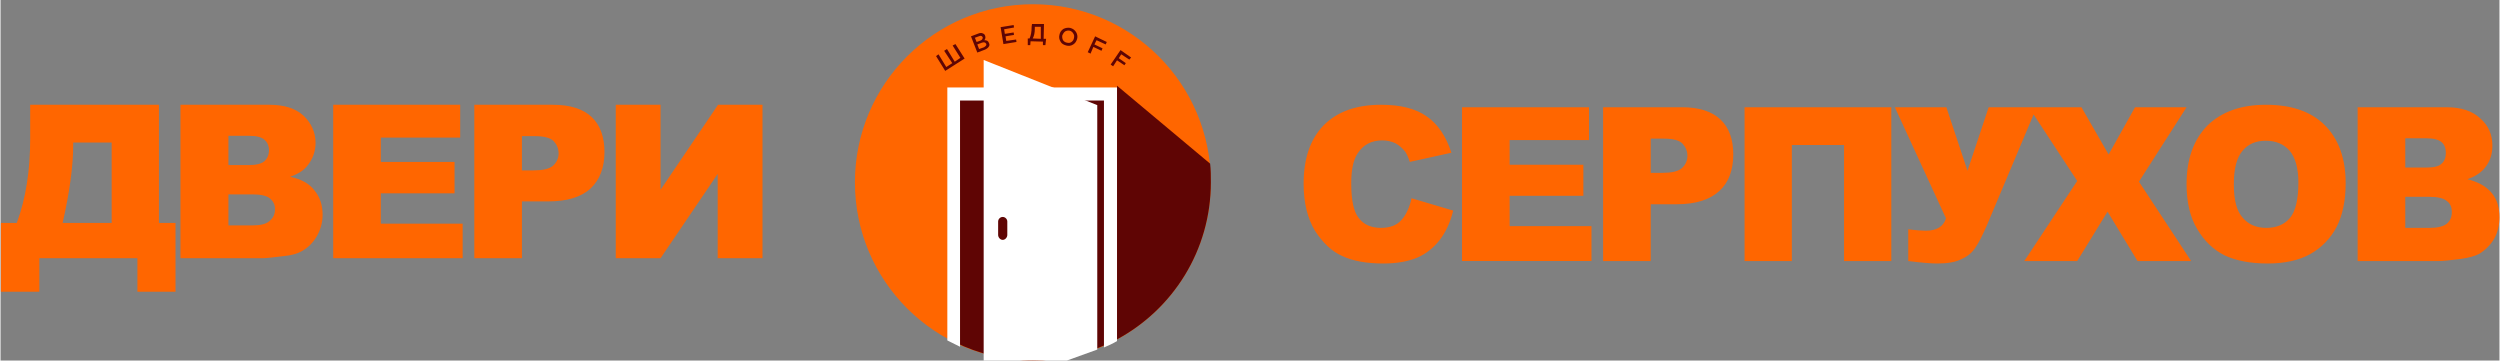 <?xml version="1.0" encoding="UTF-8"?> <svg xmlns="http://www.w3.org/2000/svg" xmlns:xlink="http://www.w3.org/1999/xlink" xmlns:xodm="http://www.corel.com/coreldraw/odm/2003" xml:space="preserve" width="1165px" height="168px" version="1.1" style="shape-rendering:geometricPrecision; text-rendering:geometricPrecision; image-rendering:optimizeQuality; fill-rule:evenodd; clip-rule:evenodd" viewBox="0 0 7084000 1022000"><rect x="0" y="0" width="7084000" height="1022000" fill="#808080" stroke="none"/> <defs> <style type="text/css"> .fil0 {fill:none} .fil2 {fill:#5F0504} .fil1 {fill:#FF6600} .fil3 {fill:white} .fil4 {fill:#5F0504;fill-rule:nonzero} .fil5 {fill:#FF6600;fill-rule:nonzero} </style> </defs> <g id="Слой_x0020_1">  <polygon class="fil0" points="0,0 6993000,0 6993000,1009000 0,1009000 "></polygon> <g id="_493077752"> <path class="fil1" d="M2927000 12000c278000,0 504000,226000 504000,505000 0,279000 -226000,505000 -504000,505000 -279000,0 -505000,-226000 -505000,-505000 0,-279000 226000,-505000 505000,-505000z"></path> <path class="fil2" d="M3165000 243000l264000 221000c2000,18000 2000,35000 2000,53000 0,193000 -108000,360000 -266000,445000l0 -719000z"></path> <path class="fil2" d="M2705000 260000l437000 0 0 713000c-65000,31000 -138000,49000 -215000,49000 -80000,0 -155000,-19000 -222000,-52000l0 -710000z"></path> <path class="fil3" d="M2720000 285000l408000 0 0 700000c12000,-5000 25000,-11000 37000,-18000l0 -719000 -481000 0 0 717000c12000,6000 24000,12000 36000,18000l0 -698000z"></path> <polygon class="fil3" points="2787000,1022000 2787000,170000 3109000,298000 3109000,991000 3023000,1022000 "></polygon> <polygon class="fil0" points="3103000,319000 3130000,319000 3130000,422000 3103000,422000 "></polygon> <path class="fil2" d="M2841000 615000l0 0c7000,0 13000,6000 13000,13000l0 38000c0,7000 -6000,14000 -13000,14000l0 0c-7000,0 -13000,-7000 -13000,-14000l0 -38000c0,-7000 6000,-13000 13000,-13000z"></path> <path class="fil4" d="M2678000 201000l-26000 -42000 7000 -5000 22000 36000 17000 -11000 -23000 -35000 8000 -5000 22000 36000 16000 -11000 -22000 -35000 8000 -4000 26000 41000 -55000 35000zm91000 -52000l-18000 -46000 21000 -8000c5000,-2000 10000,-2000 13000,0 3000,1000 5000,3000 6000,6000 2000,5000 1000,9000 -2000,13000 7000,0 11000,2000 13000,8000 2000,4000 2000,7000 -1000,11000 -2000,3000 -6000,6000 -11000,8000l-21000 8000zm-2000 -30000l11000 -4000c2000,-1000 4000,-2000 5000,-4000 1000,-2000 2000,-3000 1000,-6000 -1000,-1000 -2000,-3000 -4000,-3000 -2000,-1000 -4000,0 -7000,1000l-11000 4000 5000 12000zm7000 20000l14000 -5000c2000,-1000 4000,-3000 5000,-4000 2000,-2000 2000,-4000 1000,-6000 -2000,-4000 -6000,-5000 -12000,-3000l-13000 5000 5000 13000zm69000 -14000l-8000 -48000 37000 -6000 1000 7000 -28000 5000 2000 13000 25000 -4000 1000 7000 -24000 4000 2000 13000 28000 -4000 1000 7000 -37000 6000zm69000 3000l0 -19000 5000 0c4000,-8000 6000,-19000 6000,-34000l1000 -7000 34000 0 -1000 42000 7000 0 -2000 18000 -7000 0 0 -10000 -35000 -1000 -1000 11000 -7000 0zm14000 -19000l23000 1000 0 -34000 -17000 0 0 5000c0,12000 -2000,21000 -6000,28000zm115000 17000c-6000,4000 -13000,5000 -20000,3000 -7000,-2000 -13000,-5000 -16000,-11000 -4000,-6000 -5000,-13000 -3000,-20000 1000,-6000 5000,-12000 11000,-16000 6000,-3000 12000,-4000 19000,-3000 8000,2000 13000,6000 17000,12000 3000,5000 5000,12000 3000,19000 -2000,7000 -5000,12000 -11000,16000zm-29000 -12000c3000,4000 6000,6000 11000,7000 5000,1000 9000,1000 13000,-2000 4000,-3000 6000,-6000 7000,-11000 1000,-5000 1000,-9000 -2000,-13000 -2000,-4000 -6000,-7000 -10000,-8000 -5000,-1000 -9000,0 -13000,2000 -4000,3000 -6000,7000 -8000,11000 -1000,5000 0,10000 2000,14000zm70000 34000l21000 -45000 33000 16000 -3000 7000 -26000 -12000 -6000 12000 23000 11000 -3000 7000 -23000 -11000 -8000 19000 -8000 -4000zm65000 35000l28000 -41000 30000 21000 -5000 6000 -23000 -15000 -7000 11000 20000 14000 -4000 6000 -21000 -14000 -11000 17000 -7000 -5000z"></path> </g> <path class="fil5" d="M4000000 562000l118000 35000c-8000,33000 -21000,61000 -38000,83000 -17000,22000 -38000,39000 -63000,50000 -26000,11000 -58000,17000 -97000,17000 -47000,0 -86000,-7000 -116000,-21000 -30000,-13000 -56000,-38000 -78000,-72000 -21000,-35000 -32000,-79000 -32000,-133000 0,-72000 19000,-127000 57000,-166000 39000,-39000 93000,-58000 163000,-58000 55000,0 98000,11000 129000,33000 32000,22000 55000,57000 70000,103000l-118000 26000c-4000,-13000 -9000,-23000 -13000,-29000 -8000,-10000 -17000,-18000 -28000,-24000 -11000,-5000 -23000,-8000 -37000,-8000 -30000,0 -54000,12000 -70000,37000 -12000,18000 -18000,46000 -18000,85000 0,48000 7000,81000 22000,99000 14000,18000 35000,27000 62000,27000 25000,0 45000,-7000 58000,-22000 13000,-14000 23000,-35000 29000,-62000zm143000 -258000l360000 0 0 93000 -225000 0 0 70000 209000 0 0 88000 -209000 0 0 86000 232000 0 0 99000 -367000 0 0 -436000zm400000 0l224000 0c48000,0 85000,12000 109000,35000 24000,23000 36000,56000 36000,99000 0,44000 -13000,79000 -39000,103000 -27000,25000 -67000,38000 -121000,38000l-74000 0 0 161000 -135000 0 0 -436000zm135000 186000l33000 0c26000,0 44000,-4000 55000,-13000 10000,-9000 16000,-21000 16000,-35000 0,-14000 -5000,-25000 -14000,-35000 -9000,-9000 -26000,-14000 -52000,-14000l-38000 0 0 97000zm682000 250000l-134000 0 0 -329000 -148000 0 0 329000 -134000 0 0 -436000 416000 0 0 436000zm10000 -436000l146000 0 60000 180000 60000 -180000 136000 0 -142000 337000c-12000,27000 -22000,47000 -31000,60000 -9000,14000 -21000,25000 -39000,33000 -17000,9000 -40000,13000 -70000,13000 -16000,0 -43000,-2000 -82000,-7000l0 -90000c23000,3000 40000,4000 50000,4000 31000,0 50000,-12000 57000,-35000l-145000 -315000zm380000 0l149000 0 77000 134000 75000 -134000 146000 0 -135000 211000 148000 225000 -152000 0 -85000 -140000 -86000 140000 -150000 0 150000 -227000 -137000 -209000zm447000 218000c0,-71000 20000,-126000 59000,-166000 40000,-39000 95000,-59000 166000,-59000 72000,0 128000,19000 167000,58000 39000,39000 59000,94000 59000,164000 0,51000 -9000,92000 -26000,125000 -17000,32000 -42000,58000 -74000,76000 -32000,18000 -73000,27000 -121000,27000 -49000,0 -90000,-8000 -122000,-23000 -32000,-16000 -58000,-41000 -78000,-75000 -20000,-33000 -30000,-76000 -30000,-127000zm134000 1000c0,44000 8000,75000 25000,94000 16000,19000 38000,29000 67000,29000 28000,0 51000,-9000 67000,-28000 16000,-19000 24000,-53000 24000,-101000 0,-41000 -9000,-71000 -25000,-90000 -17000,-19000 -39000,-28000 -68000,-28000 -27000,0 -49000,9000 -65000,28000 -17000,20000 -25000,51000 -25000,96000zm351000 -219000l252000 0c42000,0 74000,11000 96000,32000 23000,20000 34000,46000 34000,77000 0,26000 -8000,48000 -24000,66000 -11000,12000 -26000,22000 -47000,29000 32000,8000 54000,21000 69000,39000 15000,18000 22000,41000 22000,69000 0,22000 -5000,43000 -15000,61000 -11000,18000 -25000,32000 -43000,43000 -12000,6000 -29000,11000 -52000,14000 -30000,4000 -50000,6000 -60000,6000l-232000 0 0 -436000zm135000 171000l59000 0c21000,0 36000,-3000 44000,-11000 8000,-7000 12000,-17000 12000,-31000 0,-13000 -4000,-23000 -12000,-30000 -8000,-7000 -23000,-11000 -43000,-11000l-60000 0 0 83000zm0 171000l69000 0c23000,0 39000,-4000 49000,-12000 10000,-9000 14000,-19000 14000,-33000 0,-13000 -4000,-24000 -14000,-31000 -9000,-8000 -26000,-12000 -49000,-12000l-69000 0 0 88000z"></path> <path class="fil5" d="M496000 827000l-108000 0 0 -95000 -278000 0 0 95000 -109000 0 0 -195000 45000 0c26000,-70000 38000,-150000 38000,-238000l0 -97000 365000 0 0 335000 47000 0 0 195000zm-181000 -195000l0 -228000 -109000 0 0 6000c0,60000 -10000,134000 -30000,222000l139000 0zm195000 -335000l252000 0c42000,0 74000,10000 97000,31000 22000,21000 34000,47000 34000,77000 0,26000 -9000,48000 -25000,67000 -10000,12000 -26000,22000 -47000,29000 32000,7000 55000,20000 69000,39000 15000,18000 23000,41000 23000,69000 0,22000 -6000,42000 -16000,60000 -11000,19000 -25000,33000 -43000,43000 -12000,7000 -29000,12000 -51000,14000 -31000,4000 -51000,6000 -61000,6000l-232000 0 0 -435000zm136000 171000l58000 0c21000,0 36000,-4000 44000,-11000 8000,-7000 13000,-18000 13000,-31000 0,-13000 -5000,-23000 -13000,-30000 -8000,-7000 -22000,-11000 -43000,-11000l-59000 0 0 83000zm0 171000l68000 0c23000,0 40000,-4000 49000,-13000 10000,-8000 15000,-19000 15000,-33000 0,-13000 -5000,-23000 -15000,-31000 -9000,-7000 -25000,-11000 -49000,-11000l-68000 0 0 88000zm297000 -342000l360000 0 0 93000 -225000 0 0 69000 209000 0 0 89000 -209000 0 0 86000 232000 0 0 98000 -367000 0 0 -435000zm400000 0l223000 0c49000,0 86000,12000 110000,35000 24000,23000 36000,56000 36000,99000 0,44000 -13000,78000 -39000,103000 -27000,25000 -67000,37000 -122000,37000l-73000 0 0 161000 -135000 0 0 -435000zm135000 186000l33000 0c26000,0 44000,-4000 55000,-13000 10000,-9000 16000,-21000 16000,-35000 0,-14000 -5000,-25000 -14000,-35000 -9000,-9000 -27000,-14000 -52000,-14000l-38000 0 0 97000zm682000 -186000l0 435000 -127000 0 0 -239000 -162000 239000 -127000 0 0 -435000 127000 0 0 241000 163000 -241000 126000 0z"></path> </g> </svg> 